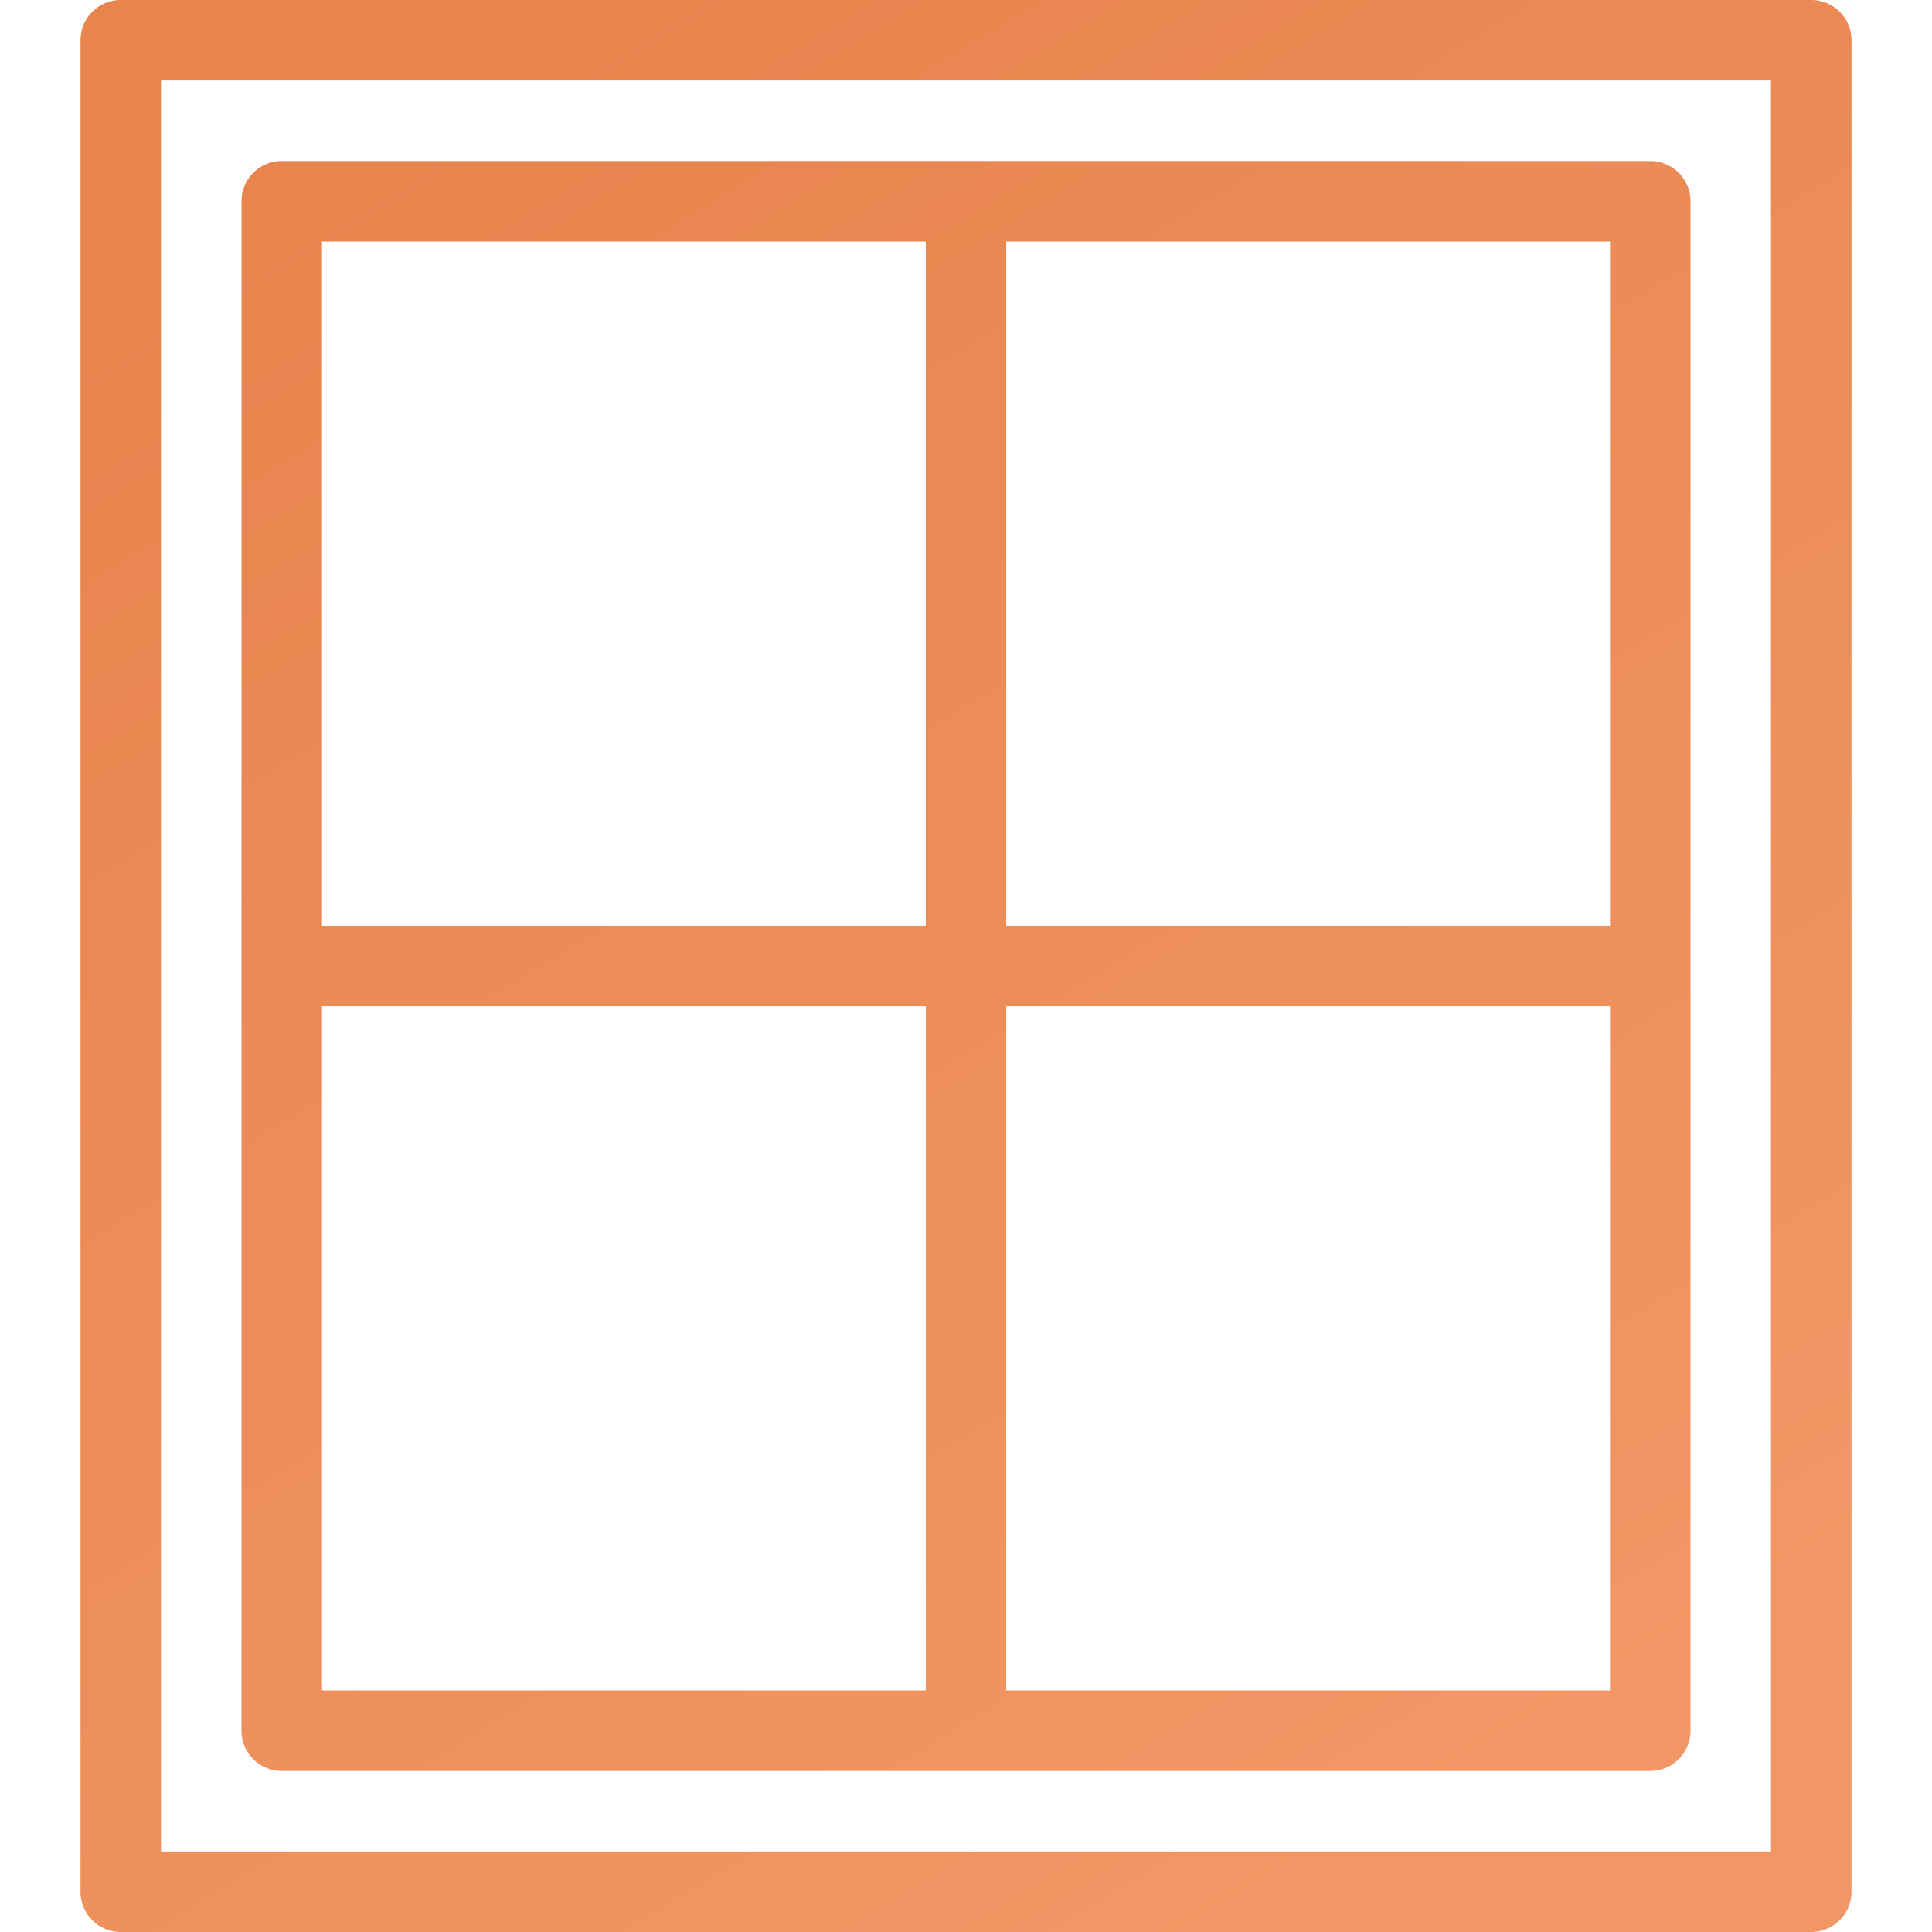 <svg width="308" height="308" fill="none" xmlns="http://www.w3.org/2000/svg"><path fill-rule="evenodd" clip-rule="evenodd" d="M19.25 0h269.5a6.415 6.415 0 0 1 6.417 6.417v295.166A6.415 6.415 0 0 1 288.75 308H19.25a6.415 6.415 0 0 1-6.417-6.416V6.417A6.415 6.415 0 0 1 19.25 0m6.417 295.167h256.667V12.833H25.667zm134.75-269.5h102.666a6.417 6.417 0 0 1 6.418 6.416v243.833a6.415 6.415 0 0 1-6.417 6.417H44.917a6.415 6.415 0 0 1-6.417-6.417V32.083a6.415 6.415 0 0 1 6.417-6.416zM51.333 269.5h96.25V160.417h-96.25zm0-121.917h96.25V38.5h-96.25zM160.417 269.5h96.25V160.417h-96.25zm0-121.917h96.25V38.5h-96.25z" fill="url(#a)"/><defs><linearGradient id="a" x1="78" y1="13.5" x2="242" y2="282.5" gradientUnits="userSpaceOnUse"><stop stop-color="#E8844E"/><stop offset="1" stop-color="#F19765"/></linearGradient></defs></svg>